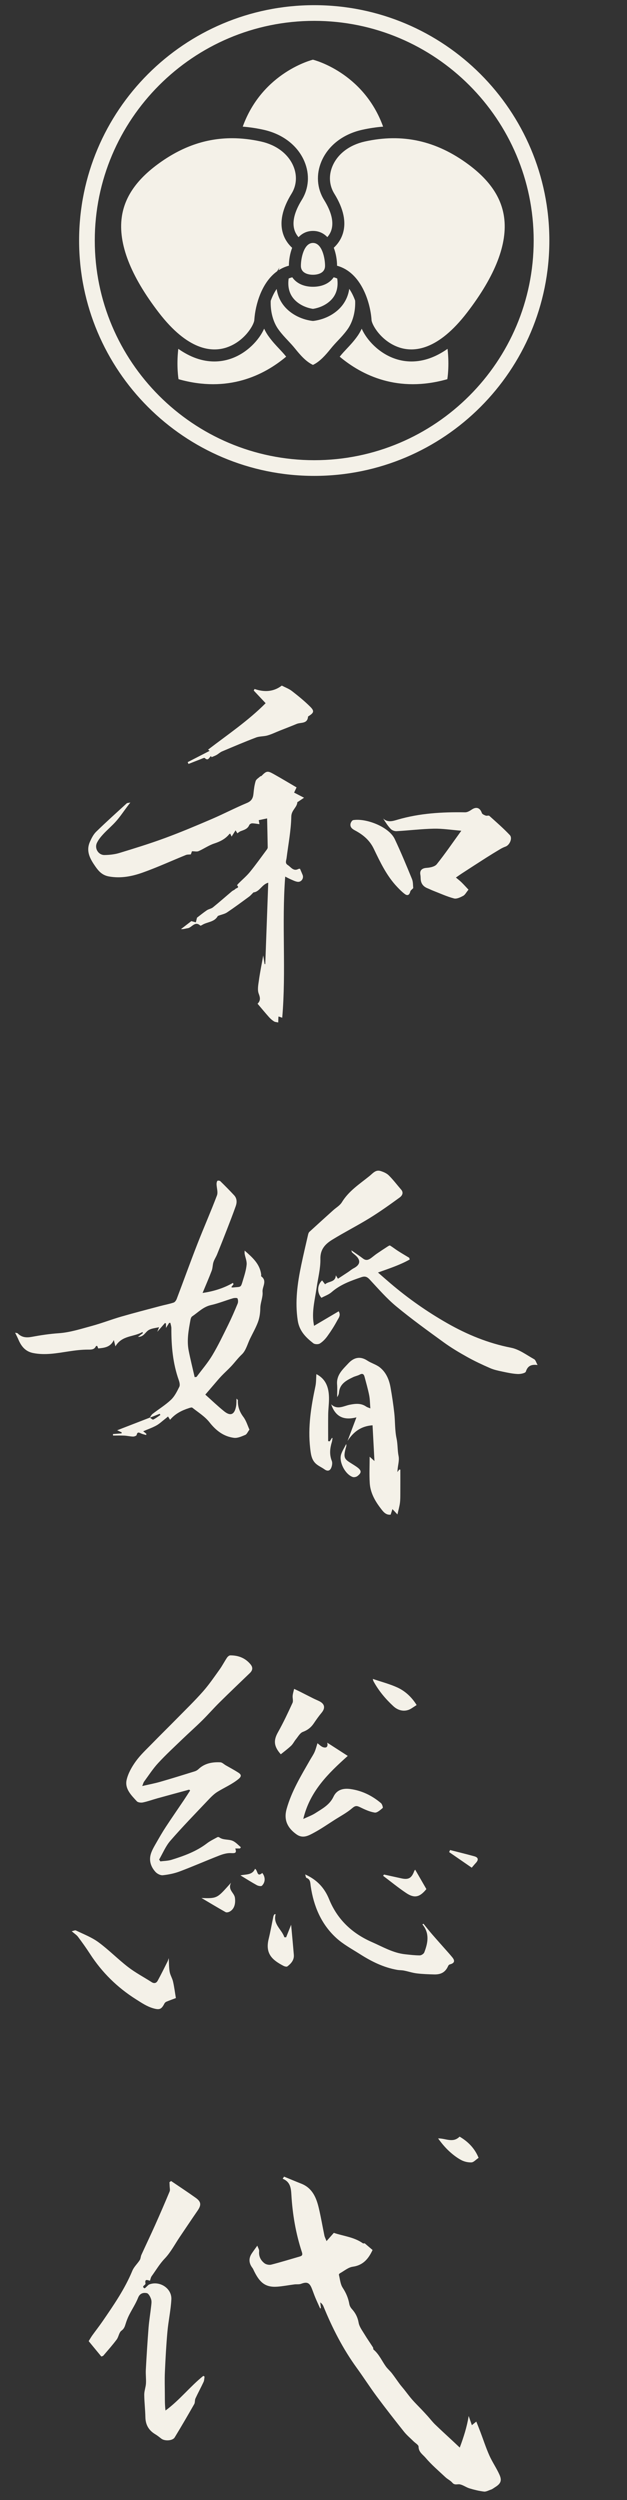 <?xml version="1.0" encoding="UTF-8"?><svg id="_レイヤー_2" xmlns="http://www.w3.org/2000/svg" viewBox="0 0 120 478"><rect x="0" y="0" width="120" height="478" fill="#333333" stroke="none"/><defs><style>.cls-1{fill:none;}.cls-1,.cls-2{stroke-width:0px;}.cls-2{fill:#f4f1e8;}</style></defs><g id="_レイヤー_2-2"><path class="cls-2" d="m28.652,271.062c.179-.248.314-.554.546-.734,1.171-.906,2.455-1.687,3.525-2.698.697-.658,1.159-1.601,1.596-2.482.163-.328.038-.873-.101-1.267-1.143-3.219-1.438-6.551-1.42-9.934.002-.343-.125-.688-.192-1.031-.078.006-.156.011-.234.017-.163.261-.326.522-.603.965v-.84c-.063-.038-.127-.077-.19-.115-.447.513-.894,1.027-1.475,1.693.172-.445.276-.713.344-.889-.67.173-1.433.211-2.005.561-.645.395-.94,1.326-2.039,1.294.38-.287.667-.505.955-.722-.037-.068-.074-.136-.111-.203-1.648.97-3.898.594-5.159,2.741-.119-.477-.177-.711-.303-1.216-.657,1.401-1.824,1.488-2.981,1.611-.063-.152-.136-.326-.204-.489-.118.019-.216.01-.23.04-.299.65-.788.679-1.461.674-1.246-.009-2.501.148-3.737.335-2.274.345-4.531.782-6.846.316-1.463-.295-2.25-1.273-2.795-2.552-.173-.406-.382-.797-.641-1.334.259.063.423.053.498.13.76.78,1.652.859,2.679.668,1.713-.319,3.424-.578,5.182-.698,2.144-.146,4.264-.835,6.364-1.405,1.883-.512,3.71-1.226,5.586-1.769,2.47-.715,4.962-1.354,7.446-2.016.859-.229,1.74-.389,2.582-.667.252-.083.489-.427.594-.704,1.321-3.475,2.579-6.975,3.93-10.438,1.221-3.131,2.583-6.207,3.772-9.349.232-.613-.058-1.418-.077-2.136-.006-.221.035-.487.162-.649.064-.082.44-.05.551.058.903.883,1.793,1.78,2.652,2.706.55.593.561,1.345.312,2.053-.54,1.535-1.133,3.051-1.721,4.568-.609,1.57-1.23,3.136-1.865,4.696-.202.496-.52.949-.683,1.455-.171.529-.14,1.127-.336,1.642-.54,1.422-1.151,2.817-1.749,4.258,1.971-.289,3.96-.858,5.814-1.928.038.087.075.175.113.262-.137.174-.275.348-.433.548.087.03.165.085.237.077,1.74-.177,1.535.108,2.019-1.474.291-.952.594-1.924.683-2.906.06-.664-.249-1.36-.379-2.044-.03-.155-.004-.32-.004-.638,1.515,1.331,2.91,2.551,3.169,4.574.015.119-.049.312.008.354,1.21.879.156,1.991.253,2.975.098.997-.414,2.041-.43,3.068-.014.961-.14,1.885-.469,2.751-.404,1.065-.976,2.068-1.478,3.096-.505,1.033-.799,2.294-1.583,3.031-.765.719-1.359,1.544-2.062,2.291-.6.637-1.257,1.218-1.86,1.852-.505.531-.97,1.101-1.45,1.656-.488.565-.973,1.132-1.625,1.891,1.199,1.069,2.357,2.184,3.604,3.188,1.227.987,1.997.634,2.286-.971.079-.438.053-.896.082-1.457.139.158.271.239.268.315-.051,1.196.307,2.207,1.042,3.186.561.747.832,1.712,1.165,2.434-.331.437-.498.883-.798,1.007-.689.285-1.472.649-2.163.56-1.981-.255-3.438-1.382-4.692-2.975-.871-1.106-2.149-1.894-3.276-2.787-.124-.099-.453.017-.67.087-1.374.441-2.632,1.082-3.588,2.227-.155-.248-.274-.439-.393-.63-.193.159-.382.323-.579.476-.55.425-1.064.918-1.667,1.25-.761.419-1.596.706-2.509,1.097.174.139.395.315.616.491-.016.076-.032.152-.048.228-.307-.088-.627-.148-.919-.272-.388-.165-.743-.451-.902.267-.033.149-.447.305-.682.299-.563-.014-1.123-.155-1.686-.183-.715-.035-1.432-.009-2.149-.009-.005-.097-.01-.193-.015-.29.55-.042,1.101-.084,1.651-.125.004-.067.009-.135.013-.202-.231-.106-.462-.212-.86-.394,2.165-.838,4.211-1.63,6.256-2.421.221.134.519.432.649.371.486-.229.917-.575,1.368-.878-.043-.074-.086-.149-.13-.223-.637.252-1.274.504-1.91.756Zm8.602-7.758c.121-.016.241-.032.362-.048,1.017-1.373,2.147-2.678,3.022-4.137,1.122-1.872,2.065-3.855,3.033-5.816.654-1.325,1.242-2.684,1.807-4.05.121-.292.108-.725-.028-1.002-.063-.127-.597-.107-.878-.024-1.404.417-2.774.979-4.198,1.296-1.473.328-2.441,1.383-3.601,2.164-.172.116-.272.407-.314.635-.36,1.96-.74,3.929-.345,5.924.335,1.695.758,3.372,1.142,5.057Z"/><path class="cls-2" d="m54.364,416.156c1.091.447,2.176.908,3.274,1.337,2.142.837,2.905,2.682,3.381,4.694.41,1.736.706,3.499,1.07,5.246.06.286.209.553.404,1.053.55-.621.988-1.115,1.397-1.577,1.832.619,3.86.798,5.528,1.973.141.1.413.013.367.013.598.507,1.034.877,1.521,1.29-.73,1.552-1.71,2.91-3.799,3.199-.86.119-1.643.811-2.454,1.255-.092.05-.212.206-.193.28.213.84.272,1.79.724,2.48.648.99,1.079,1.995,1.276,3.143.056.326.251.667.477.916.686.76,1.117,1.578,1.3,2.627.135.773.683,1.487,1.107,2.192.518.862,1.103,1.683,1.644,2.531.074.115.015.344.103.417,1.052.875,1.576,2.129,2.344,3.208.339.476.806.858,1.166,1.321.521.67.991,1.379,1.498,2.061.265.357.566.688.843,1.037.511.642.993,1.31,1.532,1.927.564.646,1.183,1.245,1.773,1.868.408.431.812.864,1.209,1.305.475.528.907,1.098,1.415,1.59,1.137,1.1,2.31,2.163,3.468,3.242.348.324.693.651,1.253,1.178.758-2.038,1.37-3.95,1.709-6.044.194.563.388,1.126.607,1.76.248-.2.464-.375.852-.688.285.725.549,1.375.797,2.03.563,1.483,1.052,2.999,1.697,4.445.568,1.273,1.383,2.435,1.949,3.708.499,1.123.208,1.709-.849,2.36-.267.165-.511.368-.785.464-.448.136-.914.427-1.341.378-.939-.109-1.871-.344-2.78-.616-.625-.188-1.183-.628-1.812-.762-.482-.103-1.006.224-1.462-.316-.354-.42-.908-.665-1.316-1.047-1.302-1.218-2.672-2.384-3.82-3.736-.504-.593-1.331-1.076-1.331-2.114-0-.34-.623-.68-.962-1.019-.615-.614-1.296-1.176-1.834-1.852-1.763-2.214-3.509-4.444-5.196-6.716-1.333-1.795-2.541-3.683-3.854-5.493-2.63-3.628-4.653-7.579-6.343-11.715-.12-.294-.304-.562-.621-.787.04.366.079.732.119,1.098l-.146.06c-.306-.682-.624-1.358-.913-2.046-.245-.586-.447-1.19-.684-1.78-.455-1.13-.935-1.3-2.053-.884-.39.145-.86.06-1.29.115-1.093.139-2.18.356-3.277.435-2.369.171-3.4-.918-4.421-2.976-.105-.212-.191-.442-.333-.628-.685-.899-.734-1.827-.108-2.76.283-.423.589-.831,1.056-1.485.168.482.38.784.35,1.06-.107.984.3,1.749,1.012,2.306.318.248.904.367,1.298.267,1.845-.469,3.664-1.036,5.494-1.563.445-.128.537-.349.385-.808-1.179-3.582-1.806-7.268-2.022-11.031-.071-1.225-.209-2.451-1.664-3.016.088-.136.177-.273.266-.409Z"/><path class="cls-2" d="m56.756,150.548c-.218.463-.328.697-.467.993.571.294,1.096.566,1.902.981-.477.321-.802.542-1.129.76-.05.033-.149.054-.151.086-.071,1.029-1.136,1.513-1.16,2.744-.052,2.663-.573,5.317-.909,7.974-.059.464-.339.942.231,1.305.628.4,1.077,1.257,2.04.751.094-.05.223-.033.302-.043.18.421.348.795.502,1.175.27.668-.266,1.431-.983,1.321-.462-.071-.901-.309-1.342-.494-.294-.123-.572-.284-1.007-.503-.691,9.067.205,18.007-.571,26.988-.304-.105-.489-.169-.703-.243-.013.093-.03.17-.033.247-.012.3-.02.601-.03.901-.276-.066-.592-.07-.819-.213-.352-.222-.678-.509-.955-.821-.737-.828-1.443-1.684-2.18-2.551.557-.555.547-1.089.228-1.899-.29-.737-.093-1.707.026-2.556.217-1.559.534-3.103.831-4.778.097.614.18,1.14.262,1.666.043-.004.087-.008.13-.012.189-5.174.378-10.347.568-15.554-1.211.298-1.65,1.743-2.827,1.849-.292.285-.537.588-.84.811-1.39,1.021-2.778,2.049-4.209,3.01-.453.304-1.04.408-1.565.606-.083.031-.197.057-.233.121-.66,1.177-2.042,1.066-3.007,1.696-.096.063-.284.143-.327.103-1.043-.953-1.606.402-2.427.506-.414.053-.813.219-1.267.162.681-.523,1.363-1.046,1.984-1.523.233.062.549.146.865.231.055-.227.111-.455.216-.886.498-.379,1.168-.929,1.88-1.416.354-.242.845-.298,1.173-.563,1.234-.998,2.422-2.051,3.636-3.074.199-.168.489-.245.648-.438.154-.188.875-.188.323-.717-.007-.007.196-.25.315-.369.728-.728,1.528-1.395,2.174-2.189,1.123-1.378,2.153-2.832,3.215-4.259.086-.115.172-.27.17-.405-.029-1.836-.073-3.672-.114-5.555-.646.137-1.121.238-1.605.34.056.304.099.539.14.765-.518-.066-.964-.163-1.41-.162-.187.001-.474.166-.542.33-.317.761-1.011.926-1.668,1.18-.211.082-.389.249-.609.395-.091-.15-.181-.298-.343-.565-.257.404-.477.75-.757,1.192-.112-.236-.186-.394-.262-.554-.057.02-.133.022-.164.06-.76.942-1.754,1.444-2.903,1.82-1.045.342-1.979,1.012-2.997,1.459-.315.139-.743.022-1.261.022-.044.122-.141.388-.218.602-.335.036-.67 0-.946.112-2.756,1.117-5.466,2.363-8.264,3.359-2.062.733-4.209,1.157-6.473.744-1.263-.231-1.935-.969-2.591-1.909-.998-1.432-1.839-2.898-1.049-4.695.306-.696.675-1.429,1.207-1.948,1.902-1.857,3.884-3.631,5.846-5.427.088-.081.265-.065.695-.158-.3.393-.444.578-.584.765-.699.929-1.347,1.903-2.111,2.776-.774.884-1.69,1.642-2.491,2.506-.466.502-.918,1.058-1.212,1.669-.508,1.056.282,2.341,1.447,2.325.956-.013,1.947-.118,2.857-.395,2.93-.891,5.861-1.798,8.734-2.856,3.006-1.107,5.963-2.354,8.908-3.617,2.276-.976,4.477-2.131,6.762-3.085.897-.374,1.173-.935,1.255-1.795.077-.804.176-1.622.413-2.387.11-.355.567-.606.876-.894.058-.054.185-.037.24-.093.951-.96,1.151-1.019,2.296-.379,1.469.821,2.911,1.69,4.418,2.57Z"/><path class="cls-2" d="m32.744,416.995c1.575,1.07,3.169,2.113,4.718,3.22,1.058.756,1.092,1.377.346,2.457-1.143,1.655-2.258,3.33-3.386,4.996-.952,1.406-1.75,2.962-2.908,4.171-.99,1.034-1.672,2.23-2.491,3.353-.166.227-.208.544-.325.87-.406-.088-1.042-.448-.856.501.072.367-.884.526-.202.944.091.056.506-.424.776-.648.068-.056.155-.093.24-.122,1.97-.687,4.248.81,4.14,2.887-.108,2.073-.57,4.125-.756,6.197-.23,2.573-.368,5.156-.484,7.737-.066,1.473-.008,2.952-.007,4.428.001.938 0,1.875.124,2.891,2.673-1.951,4.699-4.591,7.244-6.631.078.051.156.102.234.153-.06.34-.051.711-.192,1.014-.494,1.064-1.061,2.094-1.553,3.158-.15.325-.057.771-.23,1.074-1.223,2.142-2.464,4.274-3.748,6.38-.397.65-1.901.73-2.544.236-.381-.293-.756-.6-1.167-.845-1.248-.743-1.866-1.808-1.893-3.277-.026-1.431-.207-2.861-.217-4.292-.005-.712.285-1.422.328-2.139.051-.867-.073-1.744-.026-2.612.146-2.688.313-5.376.523-8.06.104-1.329.333-2.648.48-3.974.053-.479.15-1.003.015-1.441-.143-.459-.486-1.123-.838-1.191-.626-.121-1.308-.002-1.655.873-.461,1.162-1.171,2.222-1.736,3.345-.266.528-.479,1.089-.655,1.654-.16.514-.282.934-.803,1.313-.464.337-.528,1.178-.911,1.689-.797,1.064-1.684,2.062-2.548,3.075-.086.101-.267.12-.391.171-.856-1.04-1.688-2.05-2.42-2.94.275-.439.466-.784.695-1.102.648-.901,1.336-1.774,1.964-2.689,2.124-3.091,4.255-6.173,5.702-9.672.309-.747.975-1.341,1.42-2.041.179-.281.167-.677.31-.99.864-1.898,1.768-3.779,2.62-5.683.954-2.132,1.882-4.276,2.781-6.431.122-.293.014-.685.006-1.031-.006-.251-.022-.502-.034-.752.104-.074.208-.148.312-.223Z"/><path class="cls-2" d="m36.198,342.169c-2.028.553-4.058,1.099-6.084,1.661-.924.256-1.829.591-2.764.787-.368.077-.948.011-1.17-.23-1.069-1.161-2.343-2.39-1.939-4.113.293-1.25.991-2.471,1.754-3.528.875-1.214,2.001-2.252,3.054-3.331,1.624-1.665,3.288-3.293,4.919-4.952,1.646-1.674,3.335-3.313,4.887-5.071,1.155-1.308,2.146-2.766,3.167-4.188.519-.723.926-1.525,1.423-2.266.135-.202.41-.44.622-.441,1.537-.01,2.871.493,3.878,1.712.495.599.423,1.142-.127,1.67-1.941,1.865-3.89,3.721-5.804,5.613-1.14,1.126-2.194,2.339-3.334,3.465-1.229,1.213-2.526,2.356-3.77,3.554-1.568,1.509-3.174,2.987-4.648,4.585-1,1.084-1.808,2.346-2.686,3.54-.132.18-.181.422-.354.842,1.282-.297,2.393-.505,3.475-.816,2.207-.635,4.401-1.32,6.595-2.001.251-.078.502-.232.694-.414,1.186-1.125,2.65-1.38,4.188-1.304.349.017.682.37,1.023.567.809.466,1.638.9,2.421,1.406.558.36.671.699.012,1.234-1.235,1.003-2.68,1.614-4.009,2.433-.7.432-1.296,1.061-1.869,1.666-2.409,2.542-4.856,5.053-7.152,7.694-.9,1.036-1.441,2.385-2.145,3.591.079.117.158.234.237.351.713-.095,1.456-.093,2.134-.303,2.4-.742,4.753-1.598,6.788-3.153.607-.464,1.315-.796,1.987-1.171.087-.049.267-.039.346.02.812.607,1.874.303,2.706.736.538.28.967.768,1.445,1.163-.056.08-.112.16-.167.24h-.903c.352.955-.119.913-.879.884-.722-.028-1.492.197-2.182.465-2.532.985-5.022,2.08-7.564,3.036-1.03.388-2.145.614-3.241.732-.446.048-1.07-.271-1.395-.624-.932-1.014-1.318-2.256-.847-3.608.244-.699.637-1.351,1.007-1.999.579-1.014,1.164-2.028,1.804-3.004,1.109-1.691,2.264-3.351,3.394-5.028.43-.639.842-1.289,1.263-1.935l-.186-.169Z"/><path class="cls-2" d="m64.817,250.712c.476.759-.033,1.311-.305,1.818-.546,1.019-1.178,2-1.856,2.937-.39.54-.882,1.058-1.44,1.405-.303.189-.971.169-1.25-.047-1.442-1.117-2.676-2.349-2.981-4.342-.554-3.615-.061-7.131.676-10.644.404-1.925.856-3.84,1.297-5.757.045-.196.113-.427.251-.554,1.51-1.388,3.035-2.759,4.558-4.133.56-.505,1.284-.909,1.66-1.525,1.322-2.172,3.398-3.495,5.3-5.031.637-.515,1.162-1.23,2.084-.954.571.171,1.186.434,1.599.842.855.844,1.581,1.818,2.372,2.728.532.612.139,1.186-.265,1.48-1.884,1.374-3.789,2.732-5.772,3.956-2.34,1.444-4.803,2.686-7.145,4.127-1.319.812-2.324,1.812-2.282,3.691.04,1.816-.456,3.645-.716,5.468-.305,2.14-.876,4.255-.631,6.449.023.206.062.411.131.867,1.618-.954,3.128-1.846,4.713-2.781Z"/><path class="cls-2" d="m78.419,240.803c-1.847,1.045-3.871,1.701-6.079,2.496.862.748,1.636,1.431,2.421,2.099,3.374,2.869,6.987,5.402,10.831,7.592,3.827,2.18,7.844,3.83,12.213,4.686,1.563.306,2.982,1.399,4.429,2.2.277.153.38.622.654,1.107-1.239-.158-1.899.178-2.248,1.26-.097.3-1.019.484-1.551.46-.968-.044-1.935-.251-2.889-.453-.81-.171-1.641-.342-2.394-.67-1.496-.65-2.98-1.345-4.404-2.139-1.537-.857-3.059-1.764-4.482-2.796-3.073-2.229-6.159-4.453-9.081-6.871-1.852-1.533-3.449-3.384-5.097-5.151-.493-.529-.899-.667-1.571-.437-2.032.695-4.036,1.403-5.701,2.859-.551.482-1.301.734-1.952,1.087-.875-.97-.819-2.47.129-3.328.189.247.377.493.57.746.659-.627,1.991-.336,2.056-1.717.105.17.21.34.405.654.649-.425,1.305-.851,1.956-1.284.353-.235.675-.524,1.048-.716,1.328-.685,1.423-1.592.244-2.57-.185-.154-.373-.304-.547-.47-.049-.047-.052-.141-.136-.392.843.59,1.565,1.059,2.246,1.581.584.447,1.07.238,1.561-.127.357-.265.695-.557,1.061-.809.69-.474,1.39-.933,2.094-1.387.137-.088.365-.224.45-.172.521.319,1.002.704,1.518,1.033.704.451,1.428.872,2.143,1.305.034.107.068.215.102.322Z"/><path class="cls-2" d="m66.509,275.503c.536-1.416,1.071-2.833,1.708-4.516-2.538.654-4.058-.213-4.838-2.494,1.203,1.144,2.423.299,3.592.076,1.116-.212,2.134-.313,3.115.365.187.13.424.186.795.343-.076-.926-.07-1.735-.224-2.512-.235-1.186-.575-2.352-.883-3.523-.13-.493-.374-.724-.921-.427-.395.214-.862.291-1.27.487-1.297.623-2.572,1.275-2.711,2.973-.024.291-.154.574-.347.847,0-.81.054-1.625-.011-2.43-.147-1.817,1.092-2.881,2.148-4.019,1.04-1.121,2.244-1.455,3.65-.529.748.492,1.675.733,2.37,1.281,1.216.959,1.799,2.356,2.064,3.853.287,1.618.533,3.246.715,4.879.18,1.62.094,3.287.435,4.867.241,1.12.162,2.247.388,3.366.19.94-.219,2.002-.218,3.059.111-.157.222-.314.334-.47.074-.001.147-.003.221-.004,0,1.498.006,2.997-.003,4.495-.004.629.008,1.264-.074,1.885-.087.66-.278,1.306-.477,2.198-.41-.436-.617-.656-.957-1.018-.133.409-.229.706-.342,1.053-.978.138-1.515-.682-1.972-1.281-1.061-1.389-1.92-2.951-2.031-4.746-.1-1.615-.021-3.24-.021-5.048.322.289.52.466.922.828-.128-2.406-.246-4.619-.364-6.835-2.249.156-3.666,1.286-4.792,2.997Z"/><path class="cls-2" d="m89.662,170.102c-.441.531-.658.989-1.017,1.178-.536.282-1.24.632-1.752.497-1.363-.36-2.663-.96-3.985-1.473-.364-.141-.713-.323-1.077-.467-.812-.322-1.271-.897-1.319-1.784-.014-.269-.012-.542-.06-.805-.157-.864.329-1.264,1.216-1.321.665-.043,1.55-.23,1.919-.689,1.584-1.974,3.013-4.072,4.703-6.407-1.935-.157-3.599-.428-5.258-.393-2.383.05-4.761.345-7.144.479-.367.021-.855-.164-1.107-.427-.555-.579-.995-1.269-1.448-1.996.878.828,1.868.483,2.745.226,4.239-1.241,8.569-1.484,12.947-1.411.428.007.902-.285,1.286-.541.867-.576,1.569-.319,1.909.677.078.228.467.388.745.496.206.079.553-.077.685.042,1.335,1.199,2.694,2.379,3.924,3.68.558.591-.037,1.919-.813,2.194-.362.128-.714.302-1.045.499-.901.535-1.797,1.082-2.681,1.645-1.559.994-3.109,2.002-4.66,3.009-.38.247-.746.514-1.119.772.359.303.737.587,1.072.915.485.475.938.983,1.334,1.402Z"/><path class="cls-2" d="m58.042,347.775c.867-.409,1.632-.676,2.296-1.102,1.332-.856,2.754-1.587,3.496-3.169.616-1.313,1.847-1.646,3.237-1.451,2.22.311,4.15,1.264,5.845,2.696.228.193.421.85.328.927-.458.381-1.067.949-1.533.877-.983-.153-1.937-.609-2.849-1.05-.596-.288-.892-.274-1.451.206-1.02.876-2.24,1.519-3.384,2.247-1.297.826-2.565,1.71-3.916,2.436-1.035.556-2.133,1.208-3.372.324-1.706-1.218-2.475-2.747-1.882-4.863.951-3.39,2.765-6.357,4.489-9.371.286-.499.621-.976.854-1.498.233-.523.367-1.09.56-1.687.322.227.707.674,1.173.786.784.187.817-.417.692-.896,1.29.831,2.595,1.671,3.931,2.532-3.723,3.335-7.259,6.748-8.513,12.058Z"/><path class="cls-2" d="m81.047,367.808c.549.672,1.083,1.357,1.651,2.013,1.016,1.172,2.053,2.324,3.079,3.486.27.306.538.614.796.93.579.708.365,1.13-.478,1.345-.124.031-.264.163-.316.284-.498,1.145-1.303,1.667-2.676,1.632-1.114-.028-2.232-.065-3.336-.198-.827-.1-1.631-.376-2.452-.538-.419-.083-.858-.059-1.279-.132-2.608-.449-4.929-1.604-7.133-3.006-1.55-.986-3.21-1.874-4.551-3.101-2.88-2.636-4.329-6.08-4.887-9.912-.091-.627-.03-1.294-.816-1.572-.117-.041-.139-.354-.246-.661,2.293,1.029,3.714,2.603,4.584,4.743,1.576,3.878,4.402,6.532,8.199,8.195,2.071.907,4.046,2.083,6.357,2.328.932.099,1.868.217,2.802.214.295-.001.753-.301.857-.572.695-1.811,1.059-3.637-.361-5.354.07-.041.139-.083.209-.124Z"/><path class="cls-2" d="m40.372,144.556c-.347.264-.529,1.023-1.19.367-.09-.089-.493.118-.741.213-.791.303-1.577.618-2.364.928-.053-.116-.106-.232-.159-.347,1.4-.718,2.799-1.437,4.201-2.157-.094-.073-.238-.185-.298-.231,3.774-2.889,7.701-5.54,11.018-8.882-.829-.88-1.552-1.649-2.276-2.417.052-.1.104-.201.155-.301,1.865.637,3.625.564,5.213-.646.656.344,1.371.6,1.942,1.042,1.212.94,2.411,1.914,3.496,2.994.833.829.711,1.153-.28,1.791-.049.032-.131.068-.134.108-.113,1.427-1.377,1.056-2.179,1.391-1.057.442-2.128.848-3.193,1.271-.793.315-1.567.696-2.382.933-.713.207-1.517.136-2.202.396-2.188.83-4.343,1.747-6.499,2.658-.383.162-.698.477-1.066.685-.295.166-.622.276-.934.411-.043-.069-.085-.138-.128-.206Z"/><path class="cls-2" d="m32.299,374.381c.048.872.023,1.749.168,2.598.111.649.506,1.245.652,1.893.234,1.035.366,2.092.542,3.147-.601.226-1.212.442-1.81.691-.152.063-.307.206-.382.352-.572,1.119-.944,1.248-2.114.92-1.237-.348-2.265-1.056-3.327-1.726-3.566-2.251-6.503-5.133-8.798-8.678-.724-1.117-1.499-2.204-2.298-3.268-.276-.367-.697-.625-1.209-1.069.344-.07.637-.233.811-.149,1.458.712,3.017,1.301,4.309,2.25,1.986,1.459,3.727,3.25,5.683,4.755,1.406,1.081,3.001,1.916,4.5,2.878.502.323.909.169,1.149-.268.663-1.208,1.271-2.448,1.89-3.68.106-.211.163-.447.233-.646Z"/><path class="cls-2" d="m79.091,169.796c-.237.264-.511.433-.566.657-.161.654-.514.879-1.049.482-.528-.392-.998-.87-1.453-1.349-2.015-2.115-3.249-4.731-4.491-7.313-.796-1.654-2.068-2.692-3.598-3.505-.536-.284-.946-.608-.857-1.229.039-.275.305-.702.522-.738,2.426-.404,6.832,1.255,7.955,3.633,1.183,2.506,2.246,5.071,3.297,7.637.227.553.177,1.22.241,1.724Z"/><path class="cls-2" d="m63.114,275.567c.136-.216.272-.432.408-.648l.119.032c-.041.246-.055.501-.127.738-.368,1.211-.502,2.399-.009,3.633.145.362.056.896-.099,1.282-.245.613-.711.753-1.303.326-.556-.401-1.228-.669-1.711-1.139-.803-.78-.91-1.863-1.032-2.932-.457-4.003.172-7.904,1.001-11.797.162-.759.131-1.558.189-2.337,1.987,1.02,2.45,2.844,2.414,4.901-.016.928-.139,1.854-.153,2.781-.026,1.711-.007,3.423-.007,5.134.104.008.208.016.312.025Z"/><path class="cls-2" d="m53.741,335.41c-1.384-1.555-1.4-2.692-.54-4.218,1.023-1.817,1.911-3.714,2.783-5.61.177-.384-.019-.926.028-1.387.044-.436.182-.862.279-1.292.324.152.652.297.973.458.901.453,1.797.916,2.7,1.366.376.188.768.344,1.144.531,1.061.529,1.189,1.317.43,2.223-.536.639-1.017,1.328-1.485,2.02-.526.777-1.176,1.289-2.091,1.628-.547.202-.917.913-1.336,1.42-.322.391-.543.878-.905,1.221-.623.591-1.321,1.103-1.98,1.64Z"/><path class="cls-2" d="m52.76,365.975c-.548,1.968,1.177,2.911,1.66,4.415.114.004.228.008.342.011.321-.805.641-1.611.956-2.402.174,1.916.36,3.836.518,5.759.081.993-.521,1.656-1.233,2.204-.143.11-.53.011-.747-.102-2.127-1.108-3.535-2.306-2.837-5.148.351-1.43.601-2.885.906-4.327.028-.134.121-.255.184-.382.084-.009.167-.018.251-.028Z"/><path class="cls-2" d="m71.348,320.996c1.682.574,3.267.977,4.726,1.651,1.551.717,2.772,1.908,3.664,3.345-.41.267-.719.476-1.034.672-1.062.66-2.374.518-3.418-.447-1.512-1.396-2.822-2.963-3.811-4.781-.052-.095-.062-.212-.126-.44Z"/><path class="cls-2" d="m91.595,412.566c-.541.364-.943.852-1.366.87-.655.028-1.389-.14-1.969-.451-.815-.437-1.572-1.023-2.258-1.65-.802-.733-1.502-1.579-2.157-2.485,1.447-.036,2.837.947,4.113-.339,1.693.982,2.938,2.32,3.638,4.055Z"/><path class="cls-2" d="m73.492,358.401c1.116.245,2.231.491,3.347.733,1.358.294,1.938-.045,2.446-1.415.034-.093.116-.168.175-.25.734,1.272,1.441,2.496,2.144,3.713-1.254,1.549-2.272,1.812-3.839.77-1.536-1.022-2.967-2.2-4.445-3.31l.171-.242Z"/><path class="cls-2" d="m38.56,362.883c3.167.146,3.05-.056,5.669-2.926-.706,1.374.603,1.899.734,2.885.149,1.118-.103,2.178-1.039,2.662-.214.11-.569.184-.75.082-1.515-.853-3.004-1.751-4.615-2.702Z"/><path class="cls-2" d="m66.267,276.078c.011.219.04.313.016.391-.795,2.669-.236,2.516,1.763,3.839,1.114.737,1.315,1.176.364,1.907-.225.173-.657.268-.914.176-1.465-.526-2.68-2.914-2.201-4.348.216-.648.605-1.237.972-1.964Z"/><path class="cls-2" d="m86.14,353.713c1.541.396,3.088.771,4.622,1.194.855.236.829.728.281,1.307-.225.237-.429.493-.76.876-1.469-1.012-2.897-1.996-4.324-2.979.06-.133.12-.265.181-.398Z"/><path class="cls-2" d="m46.022,358.564c.981-.246,2.253.001,2.783-1.262.567.282.317,1.706,1.392.797.61.774.623,1.756-.07,2.441-.151.149-.699.044-.975-.107-1.046-.576-2.056-1.22-3.13-1.869Z"/><path class="cls-2" d="m60.139,3.988c23.159,0,42,18.841,42,42s-18.841,42-42,42-42-18.841-42-42S36.98,3.988,60.139,3.988m0-3C35.286.988,15.139,21.135,15.139,45.988s20.147,45,45,45,45-20.147,45-45S84.992.988,60.139.988h0Z"/><path class="cls-2" d="m55.937,53.014c-.241.062-.473.139-.691.235-.2,1.43.054,2.651.769,3.627.82,1.12,2.267,1.931,3.879,2.177,1.612-.246,3.058-1.058,3.879-2.178.715-.976.969-2.198.769-3.629-.216-.093-.444-.17-.681-.231-.768,1.133-2.172,1.815-3.961,1.815-1.79,0-3.194-.683-3.962-1.816Zm6.274-2.195c0-1.426-.565-4.371-2.312-4.371-1.747,0-2.312,2.945-2.312,4.371,0,1.591,1.77,1.715,2.312,1.715.542,0,2.312-.124,2.312-1.715Zm-18.837,15.611c3.454-1.152,5.293-4.389,5.303-5.301 0-.023.001-.045.003-.066.199-2.739,1.362-7.053,4.358-9.201l.442-.718-.176.537c.592-.385,1.252-.688,1.986-.882.002-1.047.193-2.291.624-3.418-.658-.603-1.34-1.465-1.725-2.645-.726-2.22-.182-4.818,1.616-7.722.966-1.561,1.093-3.469.348-5.237-.988-2.344-3.247-4.063-6.197-4.719-1.888-.419-3.751-.632-5.538-.632-5.049,0-9.719,1.638-14.274,5.008-4.072,3.012-6.307,6.303-6.835,10.061-.713,5.077,1.664,11.215,7.063,18.245,5.574,7.257,10.148,7.645,13.004,6.692Zm24.599-8.947c-.278-.768-.647-1.553-1.134-2.256-.155,1.106-.56,2.112-1.214,3.006-1.211,1.653-3.296,2.818-5.577,3.118-.1.013-.209.013-.308,0-2.282-.3-4.367-1.465-5.578-3.118-.65-.888-1.054-1.887-1.212-2.986-.487.707-.858,1.497-1.138,2.267-.083,2.101.48,4.172,1.563,5.593.566.768,1.119,1.355,1.705,1.978.463.493.942,1.002,1.42,1.597.945,1.172,2.06,2.464,3.393,3.086,1.333-.623,2.448-1.916,3.394-3.088.474-.589.951-1.097,1.412-1.587.591-.628,1.144-1.216,1.701-1.971,1.094-1.437,1.661-3.524,1.572-5.638Zm28.497-15.99c-.528-3.758-2.763-7.049-6.835-10.061-6.14-4.542-12.62-5.974-19.812-4.375-2.951.656-5.21,2.375-6.197,4.719-.745,1.768-.618,3.677.348,5.237,1.798,2.904,2.342,5.502,1.616,7.722-.383,1.172-1.059,2.03-1.711,2.632.436,1.134.628,2.387.629,3.441,4.676,1.268,6.362,7.097,6.591,10.251.002.025.002.046.003.068.01.914,1.849,4.151,5.303,5.303,2.855.952,7.43.563,13.004-6.692,5.399-7.029,7.775-13.168,7.063-18.245Zm-43.06,25.168c-.609-.648-1.236-1.313-1.872-2.177-.379-.497-.708-1.051-.987-1.647-.914,2.1-3.255,4.707-6.45,5.772-1.0.334-2.035.503-3.076.503-2.312,0-4.619-.813-6.902-2.417-.383,3.346.045,5.804.045,5.804,9.452,2.683,16.343-.741,20.601-4.308-.019-.023-.038-.046-.057-.069-.422-.525-.849-.979-1.302-1.46Zm4.858-35.777c1.038,2.462.852,5.137-.511,7.338-1.425,2.302-1.891,4.253-1.385,5.799.178.543.46.98.765,1.329.691-.728,1.599-1.199,2.762-1.199,1.155,0,2.058.466,2.748,1.185.305-.349.59-.787.765-1.33.498-1.544.03-3.491-1.39-5.785-1.363-2.201-1.549-4.875-.511-7.338,1.28-3.038,4.128-5.25,7.815-6.069,1.356-.301,2.686-.497,3.997-.602-3.787-10.461-13.433-12.801-13.433-12.801,0,0-9.646,2.34-13.433,12.801,1.311.105,2.642.301,3.997.602,3.687.82,6.535,3.032,7.815,6.069Zm20.485,38.228c-1.04,0-2.075-.169-3.076-.503-3.192-1.064-5.531-3.665-6.447-5.764-.281.597-.611,1.153-.991,1.653-.627.85-1.253,1.517-1.859,2.161-.456.485-.883.938-1.303,1.461-.02.025-.042.051-.062.076,4.258,3.565,11.149,6.984,20.596,4.303,0,0,.429-2.458.045-5.804-2.283,1.604-4.59,2.417-6.902,2.417Z"/><rect class="cls-1" width="120" height="478"/></g></svg>